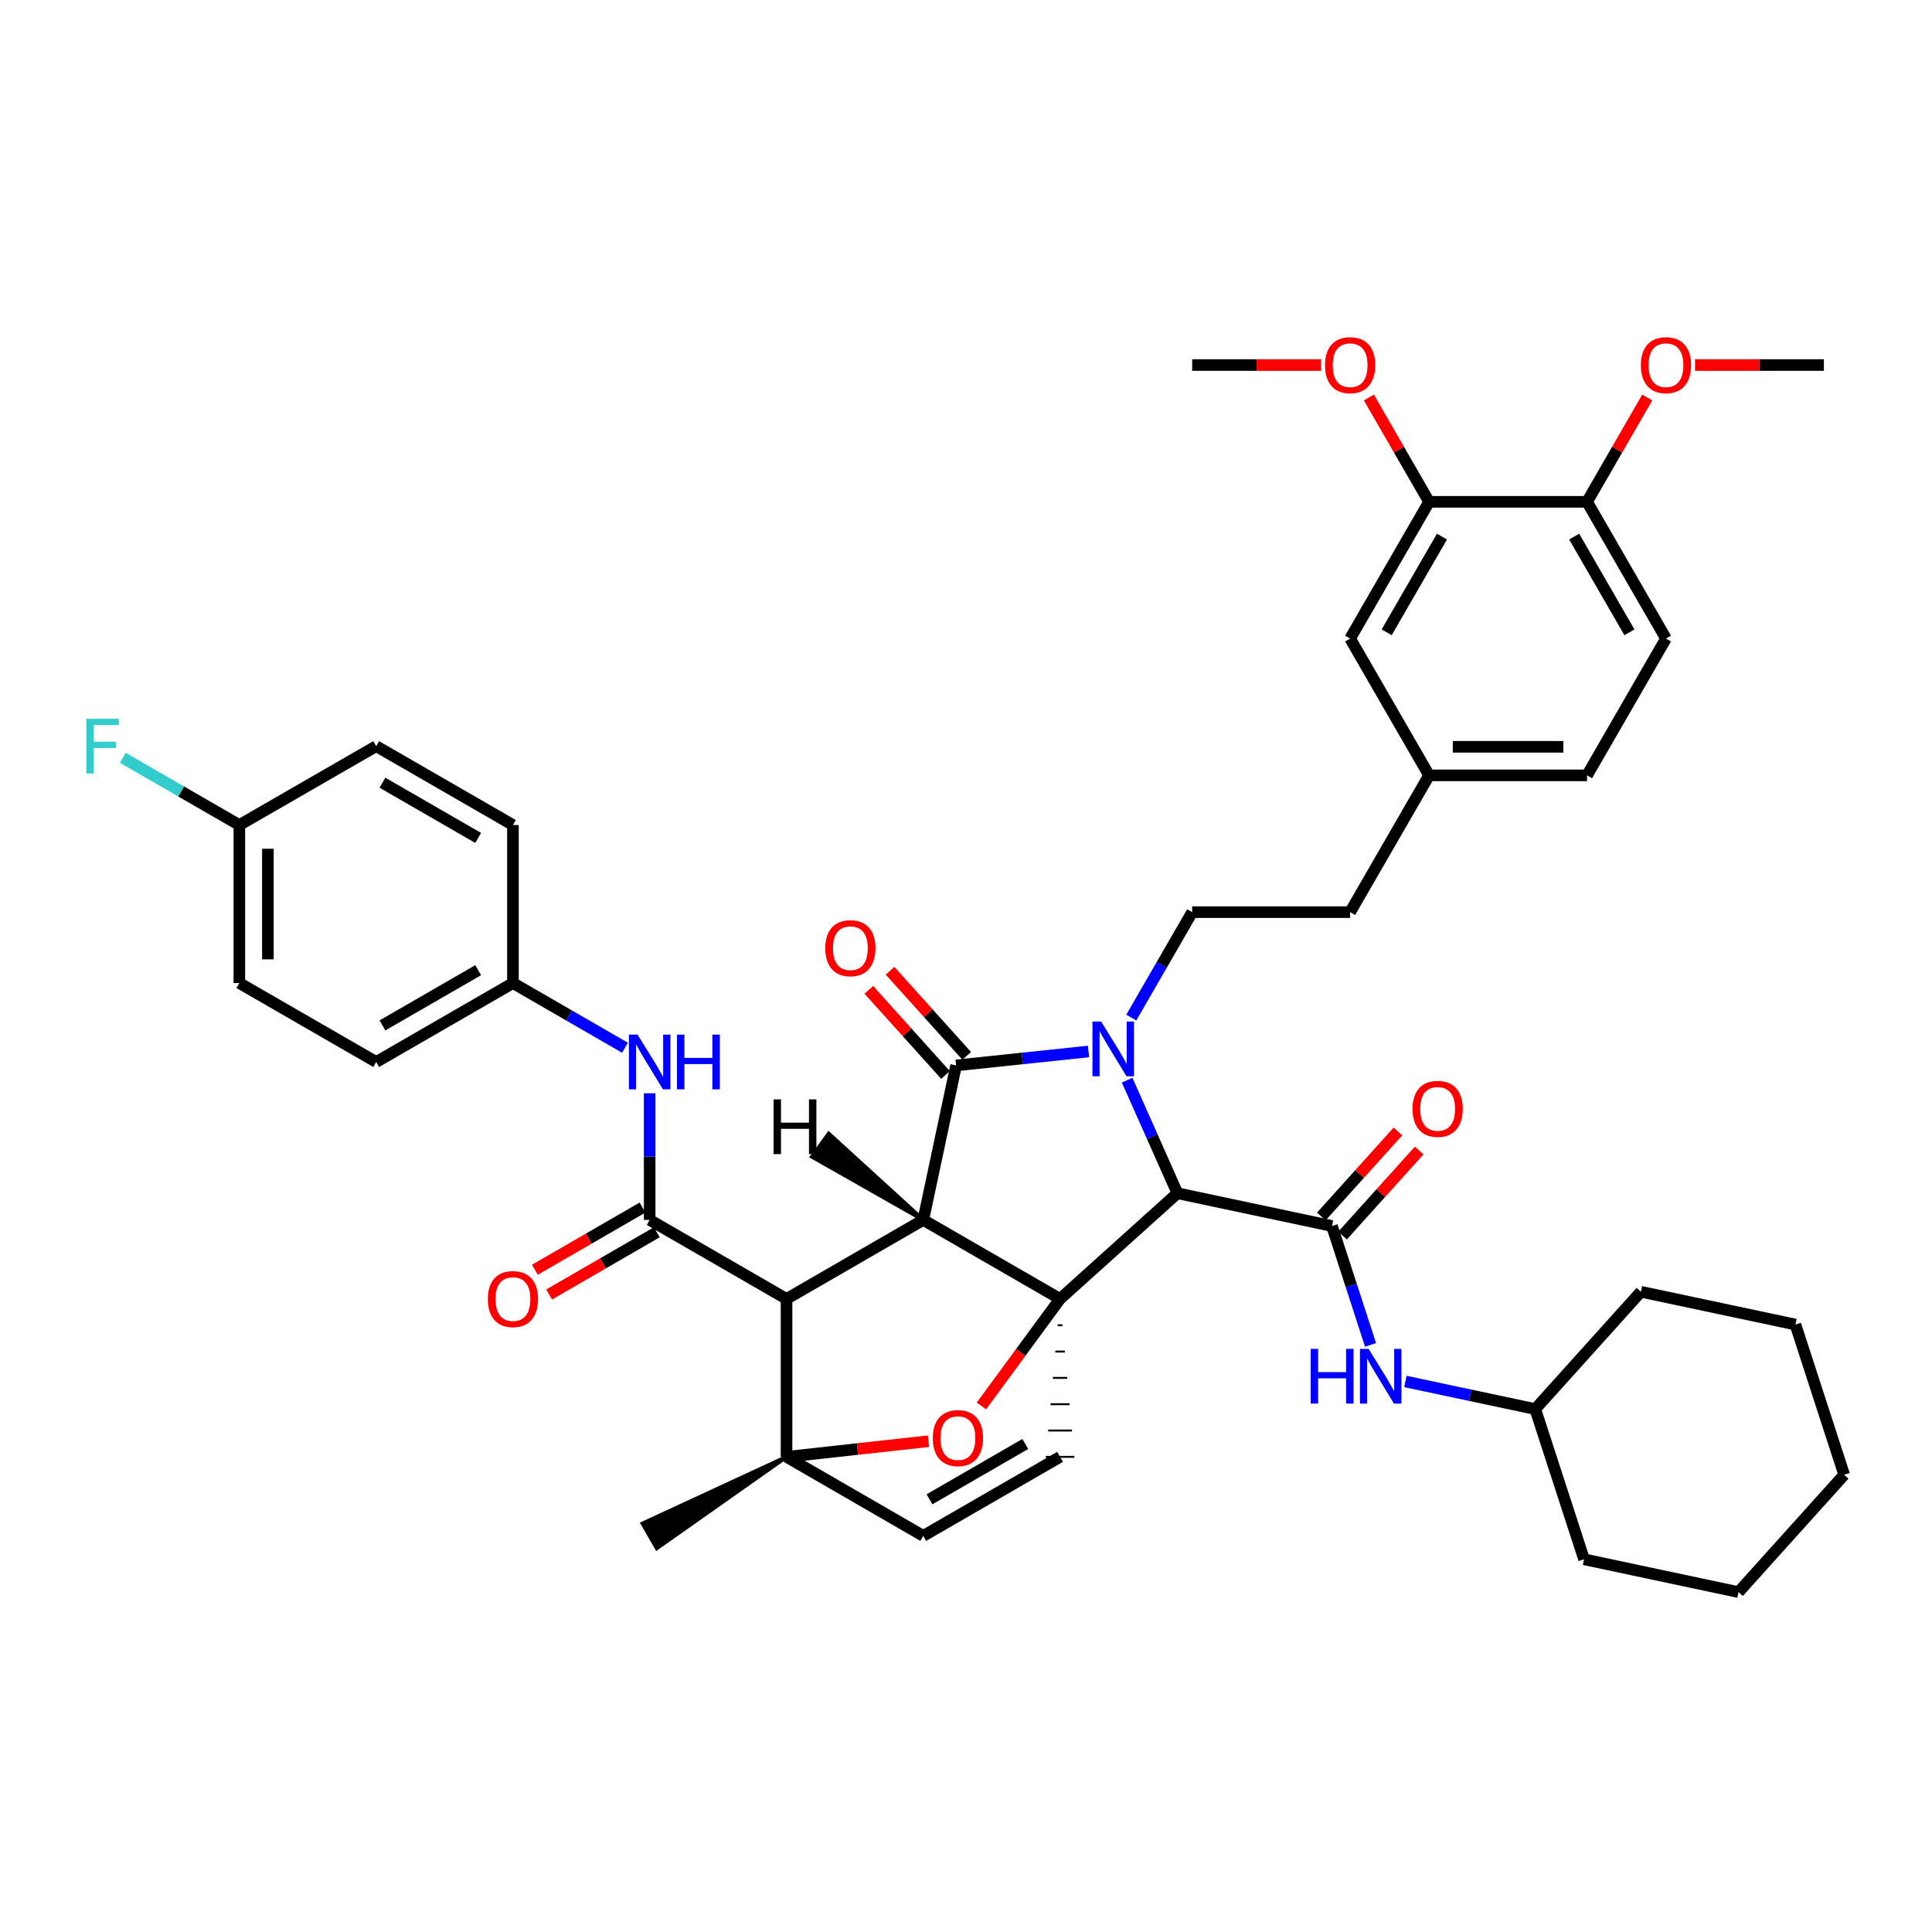 <?xml version='1.0' encoding='iso-8859-1'?>
<svg version='1.1' baseProfile='full'
              xmlns='http://www.w3.org/2000/svg'
                      xmlns:rdkit='http://www.rdkit.org/xml'
                      xmlns:xlink='http://www.w3.org/1999/xlink'
                  xml:space='preserve'
width='1000px' height='1000px' viewBox='0 0 1000 1000'>
<!-- END OF HEADER -->
<rect style='opacity:1.0;fill:#FFFFFF;stroke:none' width='1000' height='1000' x='0' y='0'> </rect>
<path class='bond-1' d='M 477.878,631.426 L 548.691,672.318' style='fill:none;fill-rule:evenodd;stroke:#000000;stroke-width:6px;stroke-linecap:butt;stroke-linejoin:miter;stroke-opacity:1' />
<path class='bond-2' d='M 477.878,631.426 L 407.107,672.318' style='fill:none;fill-rule:evenodd;stroke:#000000;stroke-width:6px;stroke-linecap:butt;stroke-linejoin:miter;stroke-opacity:1' />
<path class='bond-43' d='M 477.878,631.426 L 494.882,551.455' style='fill:none;fill-rule:evenodd;stroke:#000000;stroke-width:6px;stroke-linecap:butt;stroke-linejoin:miter;stroke-opacity:1' />
<path class='bond-48' d='M 477.878,631.426 L 428.953,586.762 L 420.272,598.713 Z' style='fill:#000000;fill-rule:evenodd;fill-opacity:1;stroke:#000000;stroke-width:2px;stroke-linecap:butt;stroke-linejoin:miter;stroke-opacity:1;' />
<path class='bond-0' d='M 583.408,559.108 L 596.421,588.361' style='fill:none;fill-rule:evenodd;stroke:#0000FF;stroke-width:6px;stroke-linecap:butt;stroke-linejoin:miter;stroke-opacity:1' />
<path class='bond-0' d='M 596.421,588.361 L 609.435,617.615' style='fill:none;fill-rule:evenodd;stroke:#000000;stroke-width:6px;stroke-linecap:butt;stroke-linejoin:miter;stroke-opacity:1' />
<path class='bond-7' d='M 585.555,526.701 L 601.311,499.412' style='fill:none;fill-rule:evenodd;stroke:#0000FF;stroke-width:6px;stroke-linecap:butt;stroke-linejoin:miter;stroke-opacity:1' />
<path class='bond-7' d='M 601.311,499.412 L 617.067,472.124' style='fill:none;fill-rule:evenodd;stroke:#000000;stroke-width:6px;stroke-linecap:butt;stroke-linejoin:miter;stroke-opacity:1' />
<path class='bond-42' d='M 563.415,544.248 L 529.148,547.852' style='fill:none;fill-rule:evenodd;stroke:#0000FF;stroke-width:6px;stroke-linecap:butt;stroke-linejoin:miter;stroke-opacity:1' />
<path class='bond-42' d='M 529.148,547.852 L 494.882,551.455' style='fill:none;fill-rule:evenodd;stroke:#000000;stroke-width:6px;stroke-linecap:butt;stroke-linejoin:miter;stroke-opacity:1' />
<path class='bond-44' d='M 548.691,672.318 L 528.332,700.023' style='fill:none;fill-rule:evenodd;stroke:#000000;stroke-width:6px;stroke-linecap:butt;stroke-linejoin:miter;stroke-opacity:1' />
<path class='bond-44' d='M 528.332,700.023 L 507.973,727.727' style='fill:none;fill-rule:evenodd;stroke:#FF0000;stroke-width:6px;stroke-linecap:butt;stroke-linejoin:miter;stroke-opacity:1' />
<path class='bond-45' d='M 548.691,672.318 L 609.435,617.615' style='fill:none;fill-rule:evenodd;stroke:#000000;stroke-width:6px;stroke-linecap:butt;stroke-linejoin:miter;stroke-opacity:1' />
<path class='bond-46' d='M 547.46,685.942 L 549.922,685.942' style='fill:none;fill-rule:evenodd;stroke:#000000;stroke-width:1.0px;stroke-linecap:butt;stroke-linejoin:miter;stroke-opacity:1' />
<path class='bond-46' d='M 546.229,699.566 L 551.153,699.566' style='fill:none;fill-rule:evenodd;stroke:#000000;stroke-width:1.0px;stroke-linecap:butt;stroke-linejoin:miter;stroke-opacity:1' />
<path class='bond-46' d='M 544.998,713.19 L 552.384,713.19' style='fill:none;fill-rule:evenodd;stroke:#000000;stroke-width:1.0px;stroke-linecap:butt;stroke-linejoin:miter;stroke-opacity:1' />
<path class='bond-46' d='M 543.767,726.814 L 553.615,726.814' style='fill:none;fill-rule:evenodd;stroke:#000000;stroke-width:1.0px;stroke-linecap:butt;stroke-linejoin:miter;stroke-opacity:1' />
<path class='bond-46' d='M 542.536,740.438 L 554.846,740.438' style='fill:none;fill-rule:evenodd;stroke:#000000;stroke-width:1.0px;stroke-linecap:butt;stroke-linejoin:miter;stroke-opacity:1' />
<path class='bond-46' d='M 541.305,754.062 L 556.077,754.062' style='fill:none;fill-rule:evenodd;stroke:#000000;stroke-width:1.0px;stroke-linecap:butt;stroke-linejoin:miter;stroke-opacity:1' />
<path class='bond-4' d='M 609.435,617.615 L 689.414,634.585' style='fill:none;fill-rule:evenodd;stroke:#000000;stroke-width:6px;stroke-linecap:butt;stroke-linejoin:miter;stroke-opacity:1' />
<path class='bond-5' d='M 407.107,672.318 L 336.269,631.426' style='fill:none;fill-rule:evenodd;stroke:#000000;stroke-width:6px;stroke-linecap:butt;stroke-linejoin:miter;stroke-opacity:1' />
<path class='bond-38' d='M 407.107,672.318 L 407.107,754.062' style='fill:none;fill-rule:evenodd;stroke:#000000;stroke-width:6px;stroke-linecap:butt;stroke-linejoin:miter;stroke-opacity:1' />
<path class='bond-3' d='M 407.107,754.062 L 443.843,750.011' style='fill:none;fill-rule:evenodd;stroke:#000000;stroke-width:6px;stroke-linecap:butt;stroke-linejoin:miter;stroke-opacity:1' />
<path class='bond-3' d='M 443.843,750.011 L 480.578,745.96' style='fill:none;fill-rule:evenodd;stroke:#FF0000;stroke-width:6px;stroke-linecap:butt;stroke-linejoin:miter;stroke-opacity:1' />
<path class='bond-19' d='M 407.107,754.062 L 332.576,788.575 L 339.963,801.367 Z' style='fill:#000000;fill-rule:evenodd;fill-opacity:1;stroke:#000000;stroke-width:2px;stroke-linecap:butt;stroke-linejoin:miter;stroke-opacity:1;' />
<path class='bond-37' d='M 407.107,754.062 L 477.878,794.971' style='fill:none;fill-rule:evenodd;stroke:#000000;stroke-width:6px;stroke-linecap:butt;stroke-linejoin:miter;stroke-opacity:1' />
<path class='bond-9' d='M 689.414,634.585 L 699.402,665.357' style='fill:none;fill-rule:evenodd;stroke:#000000;stroke-width:6px;stroke-linecap:butt;stroke-linejoin:miter;stroke-opacity:1' />
<path class='bond-9' d='M 699.402,665.357 L 709.389,696.129' style='fill:none;fill-rule:evenodd;stroke:#0000FF;stroke-width:6px;stroke-linecap:butt;stroke-linejoin:miter;stroke-opacity:1' />
<path class='bond-11' d='M 694.901,639.529 L 714.732,617.518' style='fill:none;fill-rule:evenodd;stroke:#000000;stroke-width:6px;stroke-linecap:butt;stroke-linejoin:miter;stroke-opacity:1' />
<path class='bond-11' d='M 714.732,617.518 L 734.562,595.507' style='fill:none;fill-rule:evenodd;stroke:#FF0000;stroke-width:6px;stroke-linecap:butt;stroke-linejoin:miter;stroke-opacity:1' />
<path class='bond-11' d='M 683.927,629.642 L 703.757,607.631' style='fill:none;fill-rule:evenodd;stroke:#000000;stroke-width:6px;stroke-linecap:butt;stroke-linejoin:miter;stroke-opacity:1' />
<path class='bond-11' d='M 703.757,607.631 L 723.587,585.62' style='fill:none;fill-rule:evenodd;stroke:#FF0000;stroke-width:6px;stroke-linecap:butt;stroke-linejoin:miter;stroke-opacity:1' />
<path class='bond-8' d='M 336.269,631.426 L 336.269,598.656' style='fill:none;fill-rule:evenodd;stroke:#000000;stroke-width:6px;stroke-linecap:butt;stroke-linejoin:miter;stroke-opacity:1' />
<path class='bond-8' d='M 336.269,598.656 L 336.269,565.886' style='fill:none;fill-rule:evenodd;stroke:#0000FF;stroke-width:6px;stroke-linecap:butt;stroke-linejoin:miter;stroke-opacity:1' />
<path class='bond-12' d='M 332.574,625.031 L 304.71,641.131' style='fill:none;fill-rule:evenodd;stroke:#000000;stroke-width:6px;stroke-linecap:butt;stroke-linejoin:miter;stroke-opacity:1' />
<path class='bond-12' d='M 304.71,641.131 L 276.846,657.231' style='fill:none;fill-rule:evenodd;stroke:#FF0000;stroke-width:6px;stroke-linecap:butt;stroke-linejoin:miter;stroke-opacity:1' />
<path class='bond-12' d='M 339.964,637.821 L 312.1,653.921' style='fill:none;fill-rule:evenodd;stroke:#000000;stroke-width:6px;stroke-linecap:butt;stroke-linejoin:miter;stroke-opacity:1' />
<path class='bond-12' d='M 312.1,653.921 L 284.236,670.021' style='fill:none;fill-rule:evenodd;stroke:#FF0000;stroke-width:6px;stroke-linecap:butt;stroke-linejoin:miter;stroke-opacity:1' />
<path class='bond-6' d='M 548.691,754.062 L 477.878,794.971' style='fill:none;fill-rule:evenodd;stroke:#000000;stroke-width:6px;stroke-linecap:butt;stroke-linejoin:miter;stroke-opacity:1' />
<path class='bond-6' d='M 530.68,747.408 L 481.111,776.044' style='fill:none;fill-rule:evenodd;stroke:#000000;stroke-width:6px;stroke-linecap:butt;stroke-linejoin:miter;stroke-opacity:1' />
<path class='bond-18' d='M 617.067,472.124 L 698.819,472.124' style='fill:none;fill-rule:evenodd;stroke:#000000;stroke-width:6px;stroke-linecap:butt;stroke-linejoin:miter;stroke-opacity:1' />
<path class='bond-15' d='M 323.486,542.304 L 294.492,525.567' style='fill:none;fill-rule:evenodd;stroke:#0000FF;stroke-width:6px;stroke-linecap:butt;stroke-linejoin:miter;stroke-opacity:1' />
<path class='bond-15' d='M 294.492,525.567 L 265.498,508.831' style='fill:none;fill-rule:evenodd;stroke:#000000;stroke-width:6px;stroke-linecap:butt;stroke-linejoin:miter;stroke-opacity:1' />
<path class='bond-21' d='M 727.433,715.05 L 761.035,722.193' style='fill:none;fill-rule:evenodd;stroke:#0000FF;stroke-width:6px;stroke-linecap:butt;stroke-linejoin:miter;stroke-opacity:1' />
<path class='bond-21' d='M 761.035,722.193 L 794.636,729.336' style='fill:none;fill-rule:evenodd;stroke:#000000;stroke-width:6px;stroke-linecap:butt;stroke-linejoin:miter;stroke-opacity:1' />
<path class='bond-47' d='M 449.703,512.345 L 469.549,534.372' style='fill:none;fill-rule:evenodd;stroke:#FF0000;stroke-width:6px;stroke-linecap:butt;stroke-linejoin:miter;stroke-opacity:1' />
<path class='bond-47' d='M 469.549,534.372 L 489.395,556.399' style='fill:none;fill-rule:evenodd;stroke:#000000;stroke-width:6px;stroke-linecap:butt;stroke-linejoin:miter;stroke-opacity:1' />
<path class='bond-47' d='M 460.677,502.457 L 480.523,524.484' style='fill:none;fill-rule:evenodd;stroke:#FF0000;stroke-width:6px;stroke-linecap:butt;stroke-linejoin:miter;stroke-opacity:1' />
<path class='bond-47' d='M 480.523,524.484 L 500.369,546.511' style='fill:none;fill-rule:evenodd;stroke:#000000;stroke-width:6px;stroke-linecap:butt;stroke-linejoin:miter;stroke-opacity:1' />
<path class='bond-10' d='M 739.694,259.743 L 698.819,330.515' style='fill:none;fill-rule:evenodd;stroke:#000000;stroke-width:6px;stroke-linecap:butt;stroke-linejoin:miter;stroke-opacity:1' />
<path class='bond-10' d='M 746.354,277.747 L 717.741,327.287' style='fill:none;fill-rule:evenodd;stroke:#000000;stroke-width:6px;stroke-linecap:butt;stroke-linejoin:miter;stroke-opacity:1' />
<path class='bond-23' d='M 739.694,259.743 L 724.107,232.743' style='fill:none;fill-rule:evenodd;stroke:#000000;stroke-width:6px;stroke-linecap:butt;stroke-linejoin:miter;stroke-opacity:1' />
<path class='bond-23' d='M 724.107,232.743 L 708.52,205.742' style='fill:none;fill-rule:evenodd;stroke:#FF0000;stroke-width:6px;stroke-linecap:butt;stroke-linejoin:miter;stroke-opacity:1' />
<path class='bond-41' d='M 739.694,259.743 L 821.455,259.743' style='fill:none;fill-rule:evenodd;stroke:#000000;stroke-width:6px;stroke-linecap:butt;stroke-linejoin:miter;stroke-opacity:1' />
<path class='bond-13' d='M 821.455,259.743 L 862.306,330.515' style='fill:none;fill-rule:evenodd;stroke:#000000;stroke-width:6px;stroke-linecap:butt;stroke-linejoin:miter;stroke-opacity:1' />
<path class='bond-13' d='M 814.789,277.743 L 843.385,327.284' style='fill:none;fill-rule:evenodd;stroke:#000000;stroke-width:6px;stroke-linecap:butt;stroke-linejoin:miter;stroke-opacity:1' />
<path class='bond-28' d='M 821.455,259.743 L 837.033,232.743' style='fill:none;fill-rule:evenodd;stroke:#000000;stroke-width:6px;stroke-linecap:butt;stroke-linejoin:miter;stroke-opacity:1' />
<path class='bond-28' d='M 837.033,232.743 L 852.611,205.742' style='fill:none;fill-rule:evenodd;stroke:#FF0000;stroke-width:6px;stroke-linecap:butt;stroke-linejoin:miter;stroke-opacity:1' />
<path class='bond-14' d='M 698.819,330.515 L 739.694,401.319' style='fill:none;fill-rule:evenodd;stroke:#000000;stroke-width:6px;stroke-linecap:butt;stroke-linejoin:miter;stroke-opacity:1' />
<path class='bond-25' d='M 265.498,508.831 L 265.498,427.038' style='fill:none;fill-rule:evenodd;stroke:#000000;stroke-width:6px;stroke-linecap:butt;stroke-linejoin:miter;stroke-opacity:1' />
<path class='bond-26' d='M 265.498,508.831 L 194.718,549.682' style='fill:none;fill-rule:evenodd;stroke:#000000;stroke-width:6px;stroke-linecap:butt;stroke-linejoin:miter;stroke-opacity:1' />
<path class='bond-26' d='M 247.497,502.165 L 197.951,530.761' style='fill:none;fill-rule:evenodd;stroke:#000000;stroke-width:6px;stroke-linecap:butt;stroke-linejoin:miter;stroke-opacity:1' />
<path class='bond-16' d='M 862.306,330.515 L 821.455,401.319' style='fill:none;fill-rule:evenodd;stroke:#000000;stroke-width:6px;stroke-linecap:butt;stroke-linejoin:miter;stroke-opacity:1' />
<path class='bond-17' d='M 739.694,401.319 L 698.819,472.124' style='fill:none;fill-rule:evenodd;stroke:#000000;stroke-width:6px;stroke-linecap:butt;stroke-linejoin:miter;stroke-opacity:1' />
<path class='bond-22' d='M 739.694,401.319 L 821.455,401.319' style='fill:none;fill-rule:evenodd;stroke:#000000;stroke-width:6px;stroke-linecap:butt;stroke-linejoin:miter;stroke-opacity:1' />
<path class='bond-22' d='M 751.958,386.548 L 809.191,386.548' style='fill:none;fill-rule:evenodd;stroke:#000000;stroke-width:6px;stroke-linecap:butt;stroke-linejoin:miter;stroke-opacity:1' />
<path class='bond-20' d='M 123.888,427.038 L 123.888,508.831' style='fill:none;fill-rule:evenodd;stroke:#000000;stroke-width:6px;stroke-linecap:butt;stroke-linejoin:miter;stroke-opacity:1' />
<path class='bond-20' d='M 138.66,439.307 L 138.66,496.562' style='fill:none;fill-rule:evenodd;stroke:#000000;stroke-width:6px;stroke-linecap:butt;stroke-linejoin:miter;stroke-opacity:1' />
<path class='bond-24' d='M 123.888,427.038 L 93.73,409.642' style='fill:none;fill-rule:evenodd;stroke:#000000;stroke-width:6px;stroke-linecap:butt;stroke-linejoin:miter;stroke-opacity:1' />
<path class='bond-24' d='M 93.73,409.642 L 63.571,392.247' style='fill:none;fill-rule:evenodd;stroke:#33CCCC;stroke-width:6px;stroke-linecap:butt;stroke-linejoin:miter;stroke-opacity:1' />
<path class='bond-40' d='M 123.888,427.038 L 194.718,386.211' style='fill:none;fill-rule:evenodd;stroke:#000000;stroke-width:6px;stroke-linecap:butt;stroke-linejoin:miter;stroke-opacity:1' />
<path class='bond-32' d='M 794.636,729.336 L 819.904,807.083' style='fill:none;fill-rule:evenodd;stroke:#000000;stroke-width:6px;stroke-linecap:butt;stroke-linejoin:miter;stroke-opacity:1' />
<path class='bond-33' d='M 794.636,729.336 L 849.332,668.609' style='fill:none;fill-rule:evenodd;stroke:#000000;stroke-width:6px;stroke-linecap:butt;stroke-linejoin:miter;stroke-opacity:1' />
<path class='bond-30' d='M 683.775,188.939 L 650.421,188.939' style='fill:none;fill-rule:evenodd;stroke:#FF0000;stroke-width:6px;stroke-linecap:butt;stroke-linejoin:miter;stroke-opacity:1' />
<path class='bond-30' d='M 650.421,188.939 L 617.067,188.939' style='fill:none;fill-rule:evenodd;stroke:#000000;stroke-width:6px;stroke-linecap:butt;stroke-linejoin:miter;stroke-opacity:1' />
<path class='bond-29' d='M 265.498,427.038 L 194.718,386.211' style='fill:none;fill-rule:evenodd;stroke:#000000;stroke-width:6px;stroke-linecap:butt;stroke-linejoin:miter;stroke-opacity:1' />
<path class='bond-29' d='M 247.5,433.71 L 197.954,405.131' style='fill:none;fill-rule:evenodd;stroke:#000000;stroke-width:6px;stroke-linecap:butt;stroke-linejoin:miter;stroke-opacity:1' />
<path class='bond-27' d='M 194.718,549.682 L 123.888,508.831' style='fill:none;fill-rule:evenodd;stroke:#000000;stroke-width:6px;stroke-linecap:butt;stroke-linejoin:miter;stroke-opacity:1' />
<path class='bond-31' d='M 877.349,188.939 L 910.699,188.939' style='fill:none;fill-rule:evenodd;stroke:#FF0000;stroke-width:6px;stroke-linecap:butt;stroke-linejoin:miter;stroke-opacity:1' />
<path class='bond-31' d='M 910.699,188.939 L 944.05,188.939' style='fill:none;fill-rule:evenodd;stroke:#000000;stroke-width:6px;stroke-linecap:butt;stroke-linejoin:miter;stroke-opacity:1' />
<path class='bond-35' d='M 819.904,807.083 L 899.85,824.079' style='fill:none;fill-rule:evenodd;stroke:#000000;stroke-width:6px;stroke-linecap:butt;stroke-linejoin:miter;stroke-opacity:1' />
<path class='bond-34' d='M 849.332,668.609 L 929.303,685.588' style='fill:none;fill-rule:evenodd;stroke:#000000;stroke-width:6px;stroke-linecap:butt;stroke-linejoin:miter;stroke-opacity:1' />
<path class='bond-36' d='M 929.303,685.588 L 954.545,763.335' style='fill:none;fill-rule:evenodd;stroke:#000000;stroke-width:6px;stroke-linecap:butt;stroke-linejoin:miter;stroke-opacity:1' />
<path class='bond-39' d='M 899.85,824.079 L 954.545,763.335' style='fill:none;fill-rule:evenodd;stroke:#000000;stroke-width:6px;stroke-linecap:butt;stroke-linejoin:miter;stroke-opacity:1' />
<path  class='atom-1' d='M 569.939 528.744
L 579.219 543.744
Q 580.139 545.224, 581.619 547.904
Q 583.099 550.584, 583.179 550.744
L 583.179 528.744
L 586.939 528.744
L 586.939 557.064
L 583.059 557.064
L 573.099 540.664
Q 571.939 538.744, 570.699 536.544
Q 569.499 534.344, 569.139 533.664
L 569.139 557.064
L 565.459 557.064
L 565.459 528.744
L 569.939 528.744
' fill='#0000FF'/>
<path  class='atom-6' d='M 482.809 744.36
Q 482.809 737.56, 486.169 733.76
Q 489.529 729.96, 495.809 729.96
Q 502.089 729.96, 505.449 733.76
Q 508.809 737.56, 508.809 744.36
Q 508.809 751.24, 505.409 755.16
Q 502.009 759.04, 495.809 759.04
Q 489.569 759.04, 486.169 755.16
Q 482.809 751.28, 482.809 744.36
M 495.809 755.84
Q 500.129 755.84, 502.449 752.96
Q 504.809 750.04, 504.809 744.36
Q 504.809 738.8, 502.449 736
Q 500.129 733.16, 495.809 733.16
Q 491.489 733.16, 489.129 735.96
Q 486.809 738.76, 486.809 744.36
Q 486.809 750.08, 489.129 752.96
Q 491.489 755.84, 495.809 755.84
' fill='#FF0000'/>
<path  class='atom-12' d='M 330.009 535.522
L 339.289 550.522
Q 340.209 552.002, 341.689 554.682
Q 343.169 557.362, 343.249 557.522
L 343.249 535.522
L 347.009 535.522
L 347.009 563.842
L 343.129 563.842
L 333.169 547.442
Q 332.009 545.522, 330.769 543.322
Q 329.569 541.122, 329.209 540.442
L 329.209 563.842
L 325.529 563.842
L 325.529 535.522
L 330.009 535.522
' fill='#0000FF'/>
<path  class='atom-12' d='M 350.409 535.522
L 354.249 535.522
L 354.249 547.562
L 368.729 547.562
L 368.729 535.522
L 372.569 535.522
L 372.569 563.842
L 368.729 563.842
L 368.729 550.762
L 354.249 550.762
L 354.249 563.842
L 350.409 563.842
L 350.409 535.522
' fill='#0000FF'/>
<path  class='atom-13' d='M 678.429 698.173
L 682.269 698.173
L 682.269 710.213
L 696.749 710.213
L 696.749 698.173
L 700.589 698.173
L 700.589 726.493
L 696.749 726.493
L 696.749 713.413
L 682.269 713.413
L 682.269 726.493
L 678.429 726.493
L 678.429 698.173
' fill='#0000FF'/>
<path  class='atom-13' d='M 708.389 698.173
L 717.669 713.173
Q 718.589 714.653, 720.069 717.333
Q 721.549 720.013, 721.629 720.173
L 721.629 698.173
L 725.389 698.173
L 725.389 726.493
L 721.509 726.493
L 711.549 710.093
Q 710.389 708.173, 709.149 705.973
Q 707.949 703.773, 707.589 703.093
L 707.589 726.493
L 703.909 726.493
L 703.909 698.173
L 708.389 698.173
' fill='#0000FF'/>
<path  class='atom-14' d='M 427.146 490.783
Q 427.146 483.983, 430.506 480.183
Q 433.866 476.383, 440.146 476.383
Q 446.426 476.383, 449.786 480.183
Q 453.146 483.983, 453.146 490.783
Q 453.146 497.663, 449.746 501.583
Q 446.346 505.463, 440.146 505.463
Q 433.906 505.463, 430.506 501.583
Q 427.146 497.703, 427.146 490.783
M 440.146 502.263
Q 444.466 502.263, 446.786 499.383
Q 449.146 496.463, 449.146 490.783
Q 449.146 485.223, 446.786 482.423
Q 444.466 479.583, 440.146 479.583
Q 435.826 479.583, 433.466 482.383
Q 431.146 485.183, 431.146 490.783
Q 431.146 496.503, 433.466 499.383
Q 435.826 502.263, 440.146 502.263
' fill='#FF0000'/>
<path  class='atom-16' d='M 731.118 573.947
Q 731.118 567.147, 734.478 563.347
Q 737.838 559.547, 744.118 559.547
Q 750.398 559.547, 753.758 563.347
Q 757.118 567.147, 757.118 573.947
Q 757.118 580.827, 753.718 584.747
Q 750.318 588.627, 744.118 588.627
Q 737.878 588.627, 734.478 584.747
Q 731.118 580.867, 731.118 573.947
M 744.118 585.427
Q 748.438 585.427, 750.758 582.547
Q 753.118 579.627, 753.118 573.947
Q 753.118 568.387, 750.758 565.587
Q 748.438 562.747, 744.118 562.747
Q 739.798 562.747, 737.438 565.547
Q 735.118 568.347, 735.118 573.947
Q 735.118 579.667, 737.438 582.547
Q 739.798 585.427, 744.118 585.427
' fill='#FF0000'/>
<path  class='atom-17' d='M 252.498 672.398
Q 252.498 665.598, 255.858 661.798
Q 259.218 657.998, 265.498 657.998
Q 271.778 657.998, 275.138 661.798
Q 278.498 665.598, 278.498 672.398
Q 278.498 679.278, 275.098 683.198
Q 271.698 687.078, 265.498 687.078
Q 259.258 687.078, 255.858 683.198
Q 252.498 679.318, 252.498 672.398
M 265.498 683.878
Q 269.818 683.878, 272.138 680.998
Q 274.498 678.078, 274.498 672.398
Q 274.498 666.838, 272.138 664.038
Q 269.818 661.198, 265.498 661.198
Q 261.178 661.198, 258.818 663.998
Q 256.498 666.798, 256.498 672.398
Q 256.498 678.118, 258.818 680.998
Q 261.178 683.878, 265.498 683.878
' fill='#FF0000'/>
<path  class='atom-28' d='M 685.819 189.019
Q 685.819 182.219, 689.179 178.419
Q 692.539 174.619, 698.819 174.619
Q 705.099 174.619, 708.459 178.419
Q 711.819 182.219, 711.819 189.019
Q 711.819 195.899, 708.419 199.819
Q 705.019 203.699, 698.819 203.699
Q 692.579 203.699, 689.179 199.819
Q 685.819 195.939, 685.819 189.019
M 698.819 200.499
Q 703.139 200.499, 705.459 197.619
Q 707.819 194.699, 707.819 189.019
Q 707.819 183.459, 705.459 180.659
Q 703.139 177.819, 698.819 177.819
Q 694.499 177.819, 692.139 180.619
Q 689.819 183.419, 689.819 189.019
Q 689.819 194.739, 692.139 197.619
Q 694.499 200.499, 698.819 200.499
' fill='#FF0000'/>
<path  class='atom-29' d='M 44.689 372.051
L 61.529 372.051
L 61.529 375.291
L 48.489 375.291
L 48.489 383.891
L 60.089 383.891
L 60.089 387.171
L 48.489 387.171
L 48.489 400.371
L 44.689 400.371
L 44.689 372.051
' fill='#33CCCC'/>
<path  class='atom-33' d='M 849.306 189.019
Q 849.306 182.219, 852.666 178.419
Q 856.026 174.619, 862.306 174.619
Q 868.586 174.619, 871.946 178.419
Q 875.306 182.219, 875.306 189.019
Q 875.306 195.899, 871.906 199.819
Q 868.506 203.699, 862.306 203.699
Q 856.066 203.699, 852.666 199.819
Q 849.306 195.939, 849.306 189.019
M 862.306 200.499
Q 866.626 200.499, 868.946 197.619
Q 871.306 194.699, 871.306 189.019
Q 871.306 183.459, 868.946 180.659
Q 866.626 177.819, 862.306 177.819
Q 857.986 177.819, 855.626 180.619
Q 853.306 183.419, 853.306 189.019
Q 853.306 194.739, 855.626 197.619
Q 857.986 200.499, 862.306 200.499
' fill='#FF0000'/>
<path  class='atom-43' d='M 400.401 569.039
L 404.241 569.039
L 404.241 581.079
L 418.721 581.079
L 418.721 569.039
L 422.561 569.039
L 422.561 597.359
L 418.721 597.359
L 418.721 584.279
L 404.241 584.279
L 404.241 597.359
L 400.401 597.359
L 400.401 569.039
' fill='#000000'/>
</svg>
